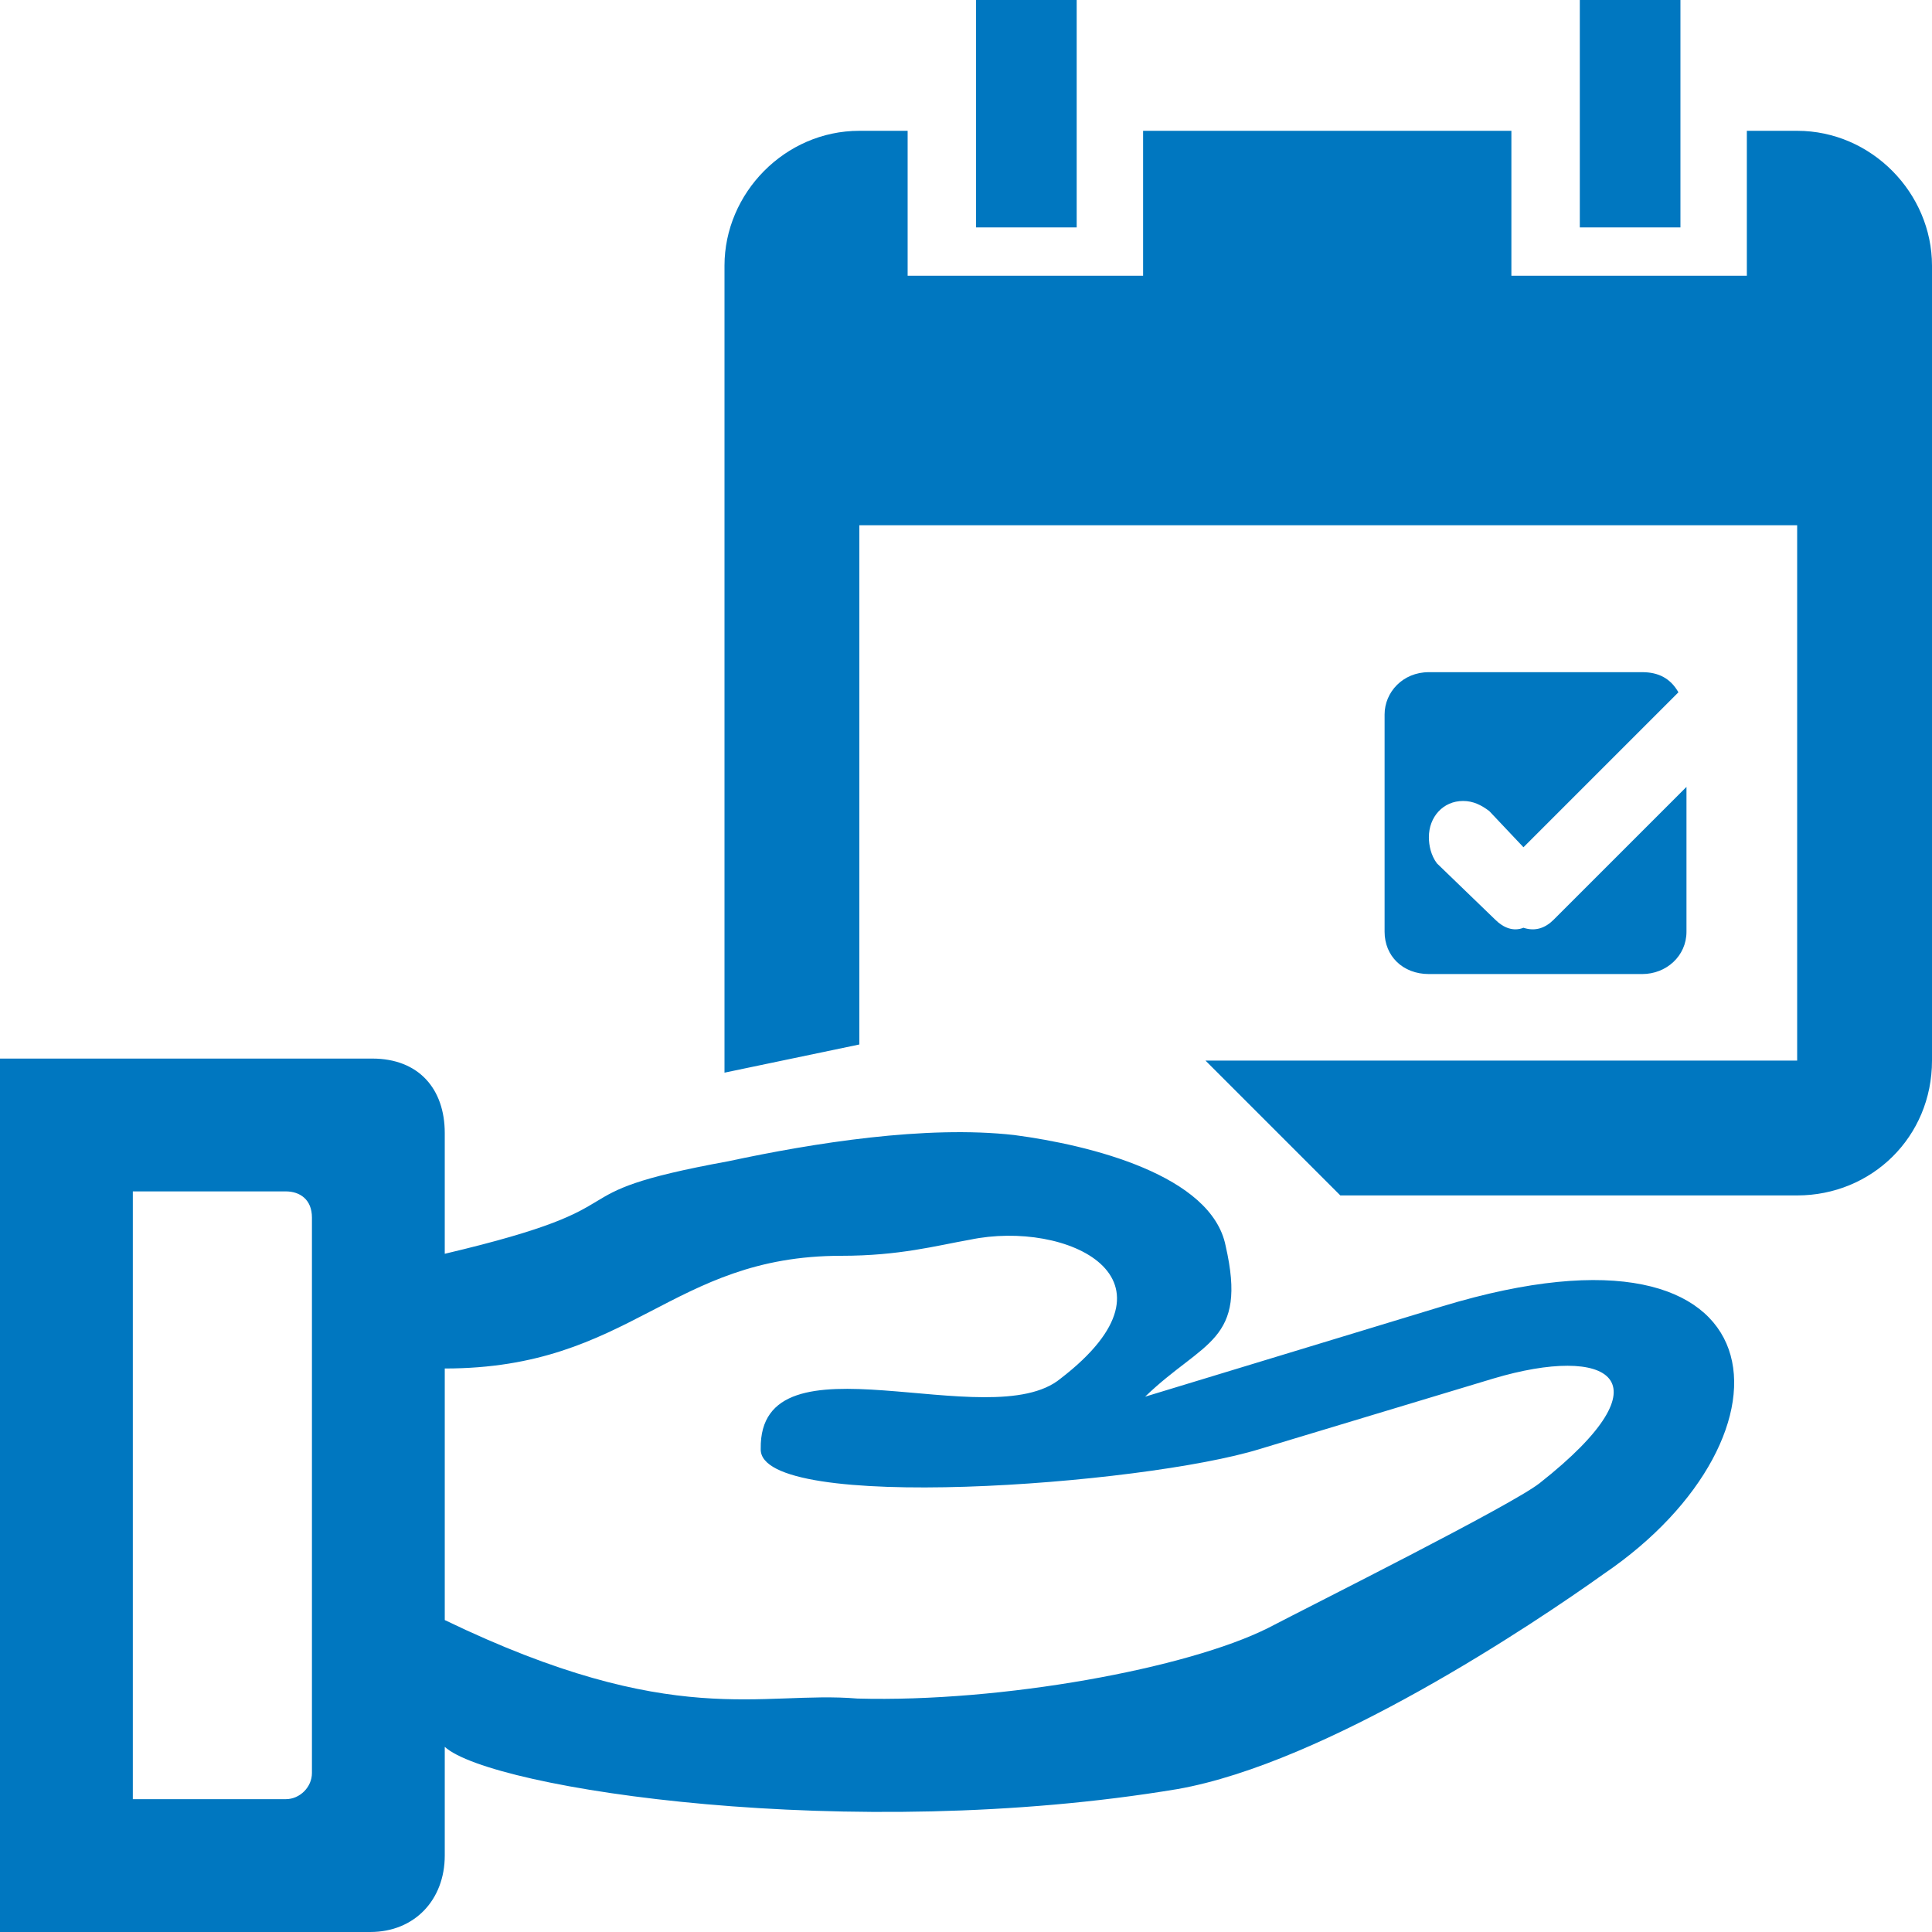 <?xml version="1.0" encoding="utf-8"?>
<!DOCTYPE svg PUBLIC "-//W3C//DTD SVG 1.1//EN" "http://www.w3.org/Graphics/SVG/1.1/DTD/svg11.dtd">
<svg version="1.1" xmlns="http://www.w3.org/2000/svg" xmlns:xlink="http://www.w3.org/1999/xlink" x="0px" y="0px" width="960px"
   height="960px" viewBox="0 0 960 960" enable-background="new 0 0 1920 1080" xml:space="preserve">

<g id="216">
   <path id="1" style="fill:#0077c0" d="M535 847h-50v113h50v-113zM835 847h-50v113h50v-113zM893 433v266h-466v-258l-67 -14v401c0 36 30 67 67 67h24v-72h117v72h183v-72h117v72h25c37 0 67 -31 67 -67v-395c0 -38 -30 -67 -67 -67h-227l-67 67h294zM710 476h106c12 0 22 9 22 21v72l-66 -66 c-4 -4 -9 -6 -15 -4c-5 -2 -10 0 -14 4l-29 28c-3 4 -4 9 -4 13c0 10 7 18 17 18c5 0 9 -2 13 -5l17 -18l77 77c-4 7 -10 10 -18 10h-106c-13 0 -22 -10 -22 -21v-108c0 -12 9 -21 22 -21zM797 178c-35 -25 -138 -94 -212 -107c-162 -27 -341 0 -364 21v-54 c0 -22 -15 -38 -37 -38h-184v434h185c23 0 36 -15 36 -37v-60c106 25 48 29 141 46c42 9 98 18 142 13c38 -5 98 -20 105 -55c11 -48 -11 -47 -40 -75l148 45c172 52 180 -65 80 -133zM66 66h76c7 0 13 6 13 13v276c0 9 -6 13 -13 13h-76v-302zM630 151c23 12 121 61 135 72 c66 52 34 69 -23 52l-116 -35c-58 -18 -249 -32 -248 0c-1 60 114 6 149 35c65 50 3 79 -45 69c-17 -3 -35 -8 -64 -8c-85 0 -104 -56 -197 -56v-125c114 -55 157 -35 205 -39c72 -2 164 15 204 35z"
     transform="translate(0, 960) scale(1, -1)" />
</g>

</svg>
